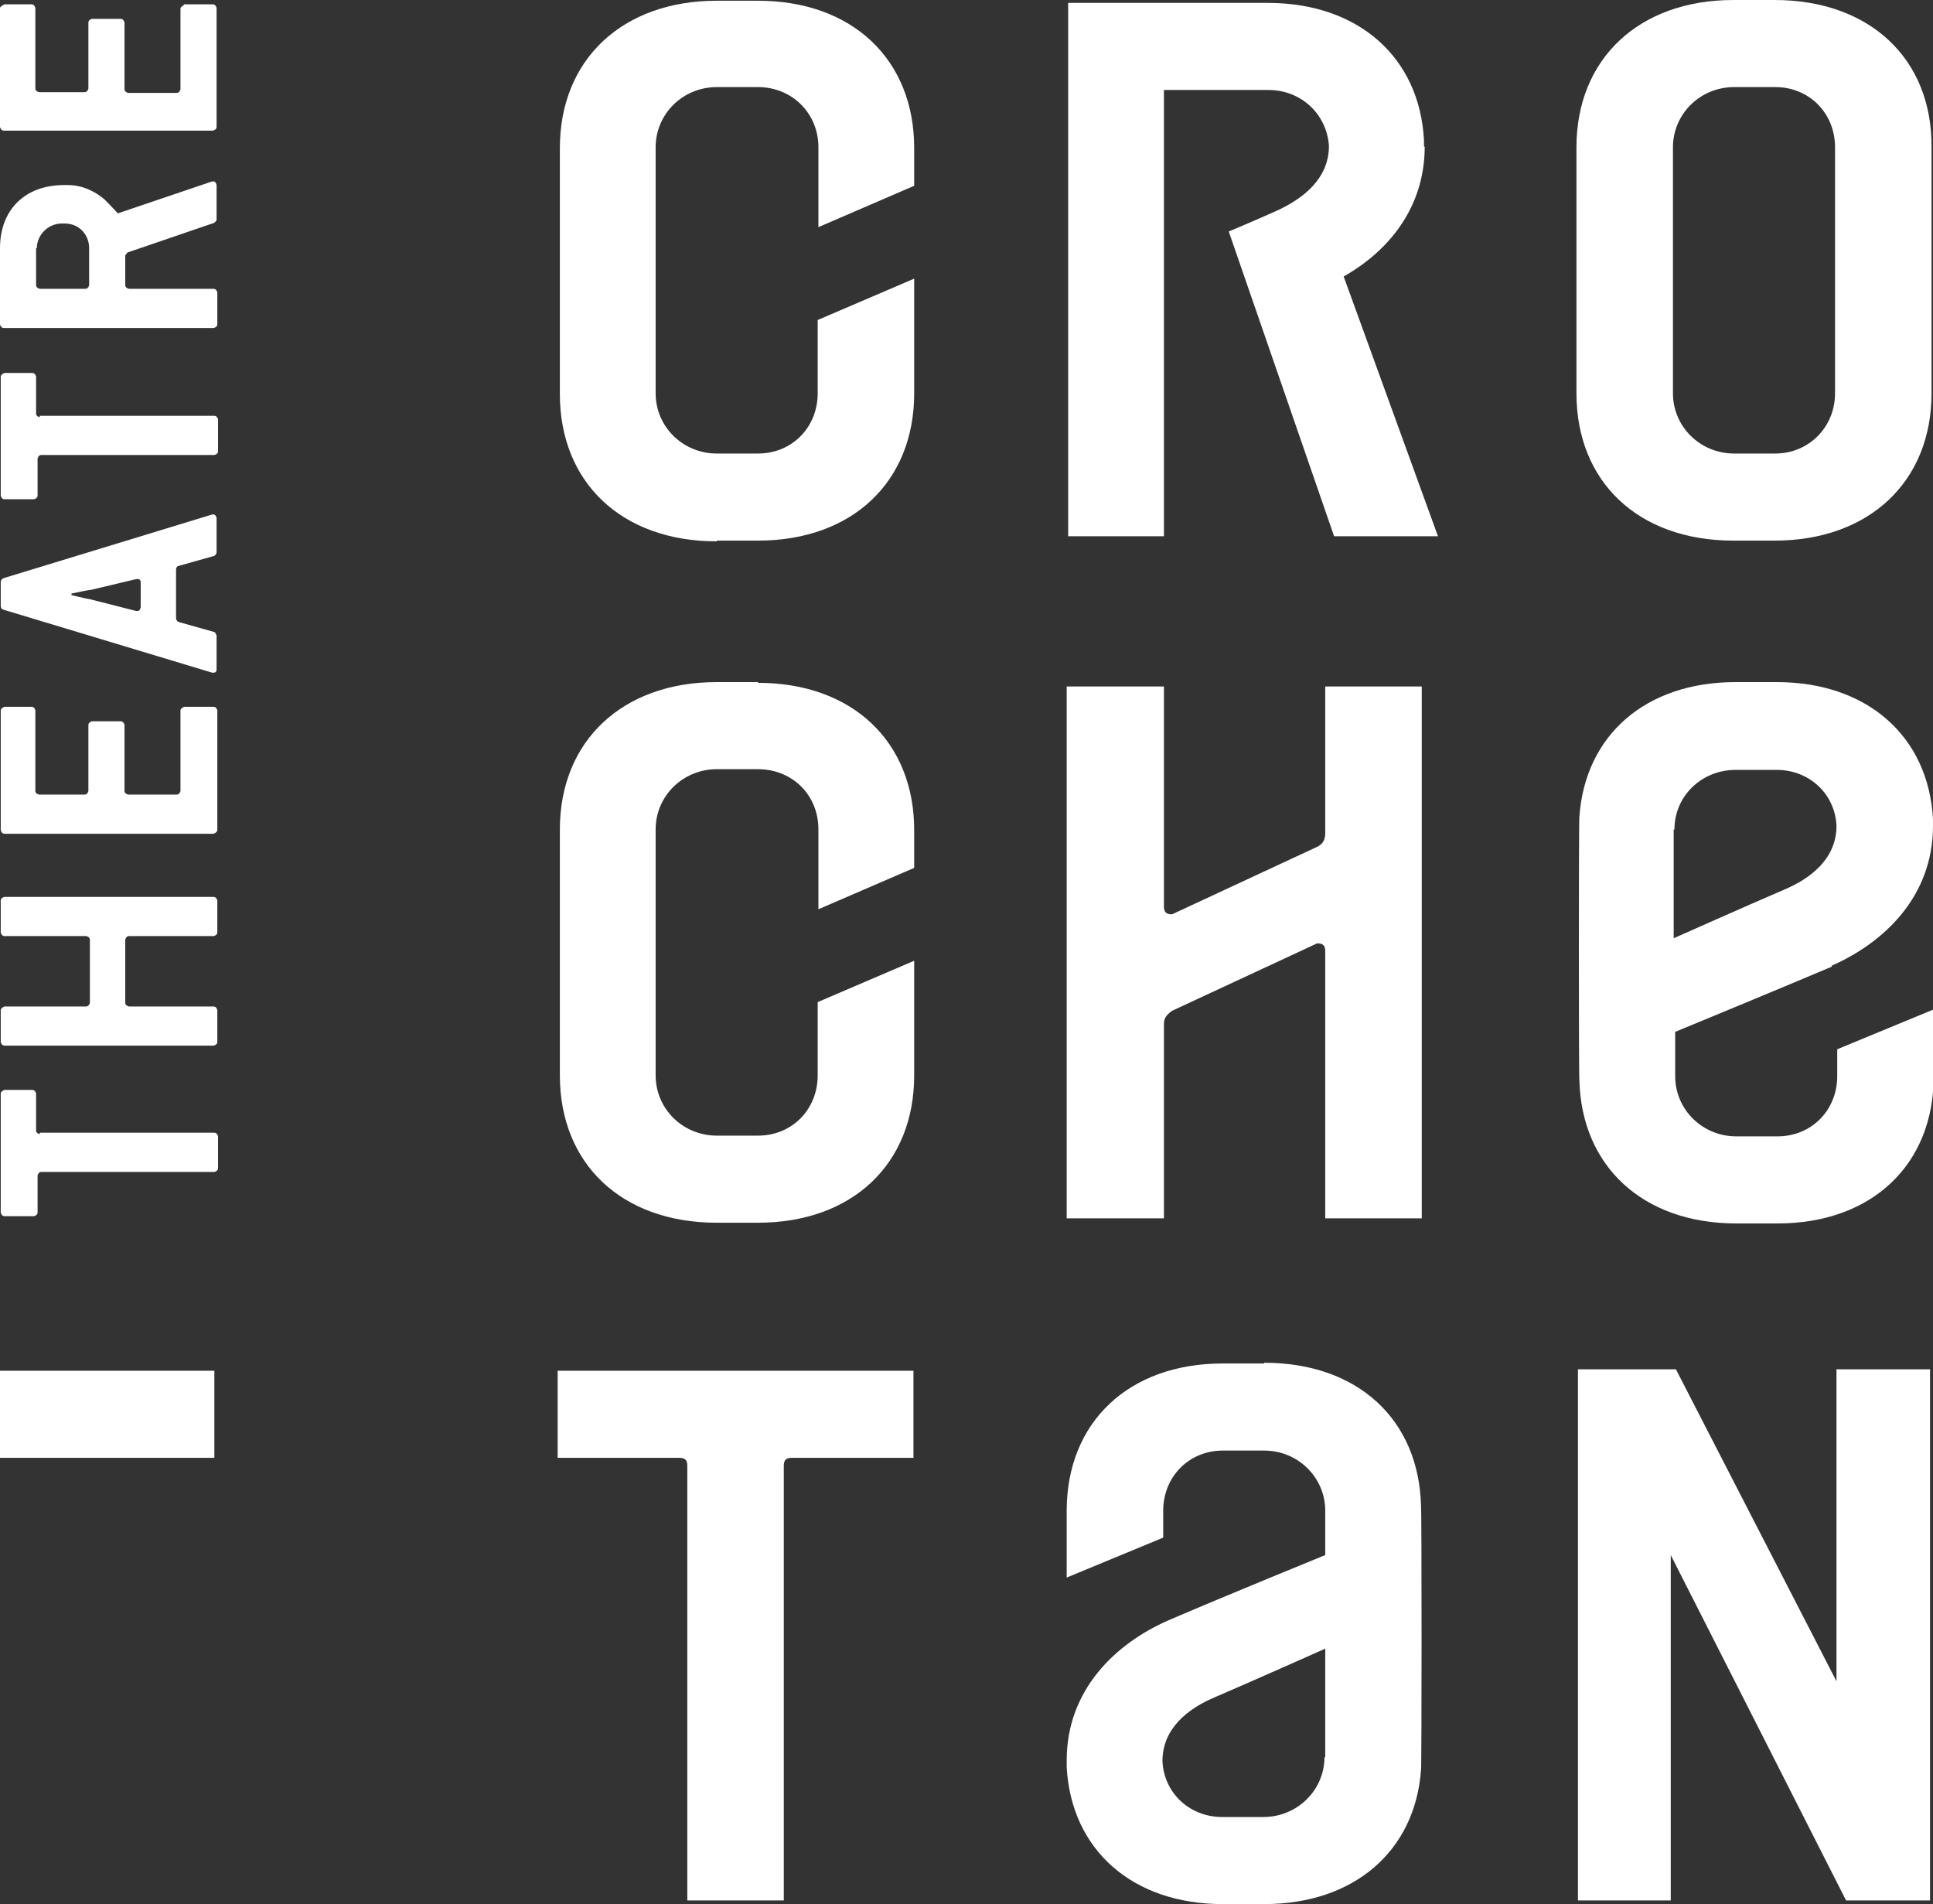 <svg width="66" height="65" viewBox="0 0 66 65" fill="none" xmlns="http://www.w3.org/2000/svg">
<rect x="0" y="0" width="66" height="65" fill="#333333" stroke="none"/>
<g clip-path="url(#clip0_7_7779)">
<path d="M57.121 5.029C57.121 3.889 58.052 2.973 59.209 2.973H60.617C61.774 2.973 62.655 3.864 62.655 5.029V13.426C62.655 14.59 61.749 15.482 60.617 15.482H59.209C58.052 15.482 57.121 14.566 57.121 13.426V5.029ZM59.184 18.455H60.592C63.812 18.455 65.95 16.448 65.95 13.426V5.029C65.975 2.006 63.837 0 60.592 0H59.184C55.964 0 53.826 2.006 53.826 5.029V13.426C53.826 16.448 55.939 18.455 59.184 18.455Z" fill="white"/>
<path d="M25.882 23.285H24.473C21.254 23.285 19.116 25.292 19.116 28.314V36.711C19.116 39.733 21.229 41.74 24.473 41.74H25.882C29.101 41.74 31.214 39.733 31.214 36.711V32.797L27.919 34.209V36.711C27.919 37.876 27.039 38.767 25.882 38.767H24.473C23.316 38.767 22.386 37.851 22.386 36.711V28.314C22.386 27.174 23.316 26.258 24.473 26.258H25.882C27.039 26.258 27.944 27.125 27.944 28.314V31.039L31.214 29.627V28.338C31.214 25.316 29.101 23.31 25.882 23.31" fill="white"/>
<path d="M24.473 18.455H25.882C29.101 18.455 31.214 16.448 31.214 13.426V9.512L27.919 10.924V13.426C27.919 14.591 27.039 15.482 25.882 15.482H24.473C23.316 15.482 22.386 14.566 22.386 13.426V5.029C22.386 3.889 23.316 2.973 24.473 2.973H25.882C27.039 2.973 27.944 3.864 27.944 5.029V7.754L31.214 6.342V5.053C31.214 2.031 29.101 0.025 25.882 0.025H24.473C21.254 0.025 19.116 2.031 19.116 5.053V13.451C19.116 16.473 21.229 18.48 24.473 18.48" fill="white"/>
<path d="M45.249 28.314C45.249 28.512 45.274 28.759 44.973 28.908L40.018 31.212C39.816 31.212 39.741 31.137 39.741 30.939V23.434H36.421V41.591H39.741V35.027C39.741 34.828 39.741 34.705 40.018 34.506L44.973 32.203C45.174 32.203 45.249 32.277 45.249 32.475V41.591H48.544V23.434H45.249V28.338V28.314Z" fill="white"/>
<path d="M19.04 49.766H23.191C23.392 49.766 23.467 49.84 23.467 50.038V64.876H26.762V50.038C26.762 49.84 26.838 49.766 27.039 49.766H31.189V46.793H19.04V49.766Z" fill="white"/>
<path d="M7.319 46.793H0V49.766H7.319V46.793Z" fill="white"/>
<path d="M62.705 46.744V57.395L57.222 46.744H53.877V64.876H57.046V53.085L63.032 64.876H65.899V46.744H62.705Z" fill="white"/>
<path d="M57.172 28.314C57.172 27.174 58.102 26.282 59.259 26.282H60.668C61.774 26.282 62.655 27.1 62.705 28.19C62.705 29.329 61.8 29.998 60.919 30.37C59.762 30.865 57.146 32.029 57.146 32.029V28.314H57.172ZM62.529 32.971C64.34 32.178 66 30.593 66 28.19V27.967C65.849 25.143 63.761 23.285 60.668 23.285H59.259C56.191 23.285 54.128 25.093 53.927 27.868C53.902 27.893 53.902 36.835 53.927 36.885C54.002 39.808 56.09 41.765 59.284 41.765H60.693C63.912 41.765 66.025 39.758 66.025 36.736V34.457L62.73 35.819V36.736C62.73 37.9 61.85 38.792 60.693 38.792H59.284C58.127 38.792 57.197 37.876 57.197 36.736V35.225C57.197 35.225 60.743 33.763 62.554 32.995" fill="white"/>
<path d="M48.62 5.004V4.781C48.469 1.957 46.381 0.099 43.287 0.099H36.471V18.306H39.741V3.072H43.312C44.419 3.072 45.3 3.889 45.375 4.979C45.375 6.119 44.469 6.787 43.614 7.184C42.734 7.58 41.954 7.902 41.954 7.902L45.551 18.306H49.098L45.878 9.438C47.412 8.571 48.645 7.085 48.645 5.004" fill="white"/>
<path d="M45.224 59.971C45.224 61.111 44.294 62.027 43.136 62.027H41.728C40.621 62.027 39.741 61.21 39.691 60.12C39.691 58.98 40.596 58.312 41.476 57.94C42.633 57.445 45.249 56.28 45.249 56.28V59.996L45.224 59.971ZM43.162 46.545H41.753C38.534 46.545 36.421 48.552 36.421 51.574V53.853L39.716 52.49V51.574C39.716 50.41 40.596 49.518 41.753 49.518H43.162C44.319 49.518 45.249 50.434 45.249 51.574V53.085C45.249 53.085 41.728 54.522 39.892 55.314C38.081 56.107 36.421 57.692 36.421 60.095V60.318C36.572 63.142 38.659 65 41.753 65H43.162C46.23 65 48.318 63.192 48.519 60.417C48.544 60.392 48.544 51.45 48.519 51.401C48.444 48.477 46.381 46.52 43.162 46.52" fill="white"/>
<path d="M1.358 38.718C1.358 38.718 1.232 38.693 1.232 38.594V37.33C1.232 37.33 1.207 37.206 1.107 37.206H0.151C0.151 37.206 0.025 37.256 0.025 37.33V41.393C0.025 41.393 0.05 41.517 0.151 41.517H1.157C1.157 41.517 1.283 41.492 1.283 41.393V40.13C1.283 40.13 1.308 40.006 1.409 40.006H7.319C7.319 40.006 7.445 39.981 7.445 39.882V38.792C7.445 38.792 7.42 38.668 7.319 38.668H1.358V38.718Z" fill="white"/>
<path d="M0.151 30.617C0.151 30.617 0.025 30.642 0.025 30.741V31.831C0.025 31.831 0.05 31.955 0.151 31.955H2.943C2.943 31.955 3.069 31.98 3.069 32.079V34.234C3.069 34.234 3.043 34.358 2.943 34.358H0.151C0.151 34.358 0.025 34.407 0.025 34.481V35.572C0.025 35.572 0.05 35.695 0.151 35.695H7.294C7.294 35.695 7.42 35.67 7.42 35.572V34.481C7.42 34.481 7.395 34.358 7.294 34.358H4.402C4.402 34.358 4.276 34.333 4.276 34.234V32.079C4.276 32.079 4.301 31.955 4.402 31.955H7.294C7.294 31.955 7.42 31.93 7.42 31.831V30.741C7.42 30.741 7.395 30.617 7.294 30.617H0.151Z" fill="white"/>
<path d="M6.288 24.127C6.288 24.127 6.162 24.177 6.162 24.251V27.001C6.162 27.001 6.137 27.125 6.037 27.125H4.377C4.377 27.125 4.251 27.1 4.251 27.001V24.747C4.251 24.747 4.226 24.623 4.125 24.623H3.144C3.144 24.623 3.018 24.648 3.018 24.747V27.001C3.018 27.001 2.993 27.125 2.893 27.125H1.333C1.333 27.125 1.207 27.1 1.207 27.001V24.251C1.207 24.251 1.182 24.127 1.082 24.127H0.151C0.151 24.127 0.025 24.177 0.025 24.251V28.339C0.025 28.339 0.05 28.462 0.151 28.462H7.294C7.294 28.462 7.42 28.413 7.42 28.339V24.251C7.42 24.251 7.395 24.127 7.294 24.127H6.288Z" fill="white"/>
<path d="M2.44 20.263C2.792 20.189 3.018 20.139 3.094 20.139L4.653 19.768C4.653 19.768 4.678 19.768 4.704 19.768C4.779 19.768 4.804 19.817 4.804 19.892V20.734C4.804 20.734 4.779 20.858 4.704 20.858C4.704 20.858 4.678 20.858 4.653 20.858L3.094 20.461C3.094 20.461 2.817 20.412 2.44 20.313V20.263ZM7.244 22.963C7.244 22.963 7.269 22.963 7.294 22.963C7.37 22.963 7.395 22.914 7.395 22.839V21.7C7.395 21.7 7.37 21.601 7.319 21.576L6.087 21.229C6.087 21.229 6.011 21.18 6.011 21.105V19.446C6.011 19.446 6.011 19.346 6.087 19.322L7.319 18.975C7.319 18.975 7.395 18.925 7.395 18.851V17.687C7.395 17.687 7.37 17.563 7.294 17.563C7.294 17.563 7.294 17.563 7.244 17.563L0.101 19.743C0.101 19.743 0.025 19.792 0.025 19.867V20.684C0.025 20.684 0.025 20.783 0.101 20.808L7.244 22.963Z" fill="white"/>
<path d="M1.358 14.243C1.358 14.243 1.232 14.219 1.232 14.12V12.856C1.232 12.856 1.207 12.732 1.107 12.732H0.151C0.151 12.732 0.025 12.782 0.025 12.856V16.919C0.025 16.919 0.05 17.043 0.151 17.043H1.157C1.157 17.043 1.283 17.018 1.283 16.919V15.655C1.283 15.655 1.308 15.532 1.409 15.532H7.319C7.319 15.532 7.445 15.507 7.445 15.408V14.318C7.445 14.318 7.42 14.194 7.319 14.194H1.358V14.243Z" fill="white"/>
<path d="M1.258 8.472C1.258 8.026 1.635 7.63 2.113 7.63H2.213C2.691 7.63 3.043 8.001 3.043 8.472V9.735C3.043 9.735 3.018 9.859 2.918 9.859H1.358C1.358 9.859 1.232 9.834 1.232 9.735V8.472H1.258ZM7.294 11.197C7.294 11.197 7.42 11.172 7.42 11.073V9.983C7.42 9.983 7.395 9.859 7.294 9.859H4.402C4.402 9.859 4.276 9.834 4.276 9.735V8.72L4.351 8.62L7.319 7.605C7.319 7.605 7.395 7.531 7.395 7.506V6.317C7.395 6.317 7.37 6.193 7.294 6.193C7.294 6.193 7.269 6.193 7.244 6.193L4.024 7.283C4.024 7.283 3.773 7.01 3.572 6.812C3.32 6.589 2.867 6.317 2.314 6.317H2.188C0.855 6.317 0 7.159 0 8.472V11.073C0 11.073 0.025 11.197 0.126 11.197H7.269H7.294Z" fill="white"/>
<path d="M6.288 0.173C6.288 0.173 6.162 0.223 6.162 0.297V3.047C6.162 3.047 6.137 3.171 6.037 3.171H4.377C4.377 3.171 4.251 3.146 4.251 3.047V0.768C4.251 0.768 4.226 0.644 4.125 0.644H3.144C3.144 0.644 3.018 0.669 3.018 0.768V3.022C3.018 3.022 2.993 3.146 2.893 3.146H1.333C1.333 3.146 1.207 3.121 1.207 3.022V0.272C1.207 0.272 1.182 0.148 1.082 0.148H0.151C0.151 0.148 0 0.223 0 0.272V4.335C0 4.335 0.025 4.459 0.126 4.459H7.269C7.269 4.459 7.395 4.434 7.395 4.335V0.272C7.395 0.272 7.37 0.148 7.269 0.148H6.263L6.288 0.173Z" fill="white"/>
</g>
<defs>
<clipPath id="clip0_7_7779">
<rect width="66" height="65" fill="white"/>
</clipPath>
</defs>
</svg>

